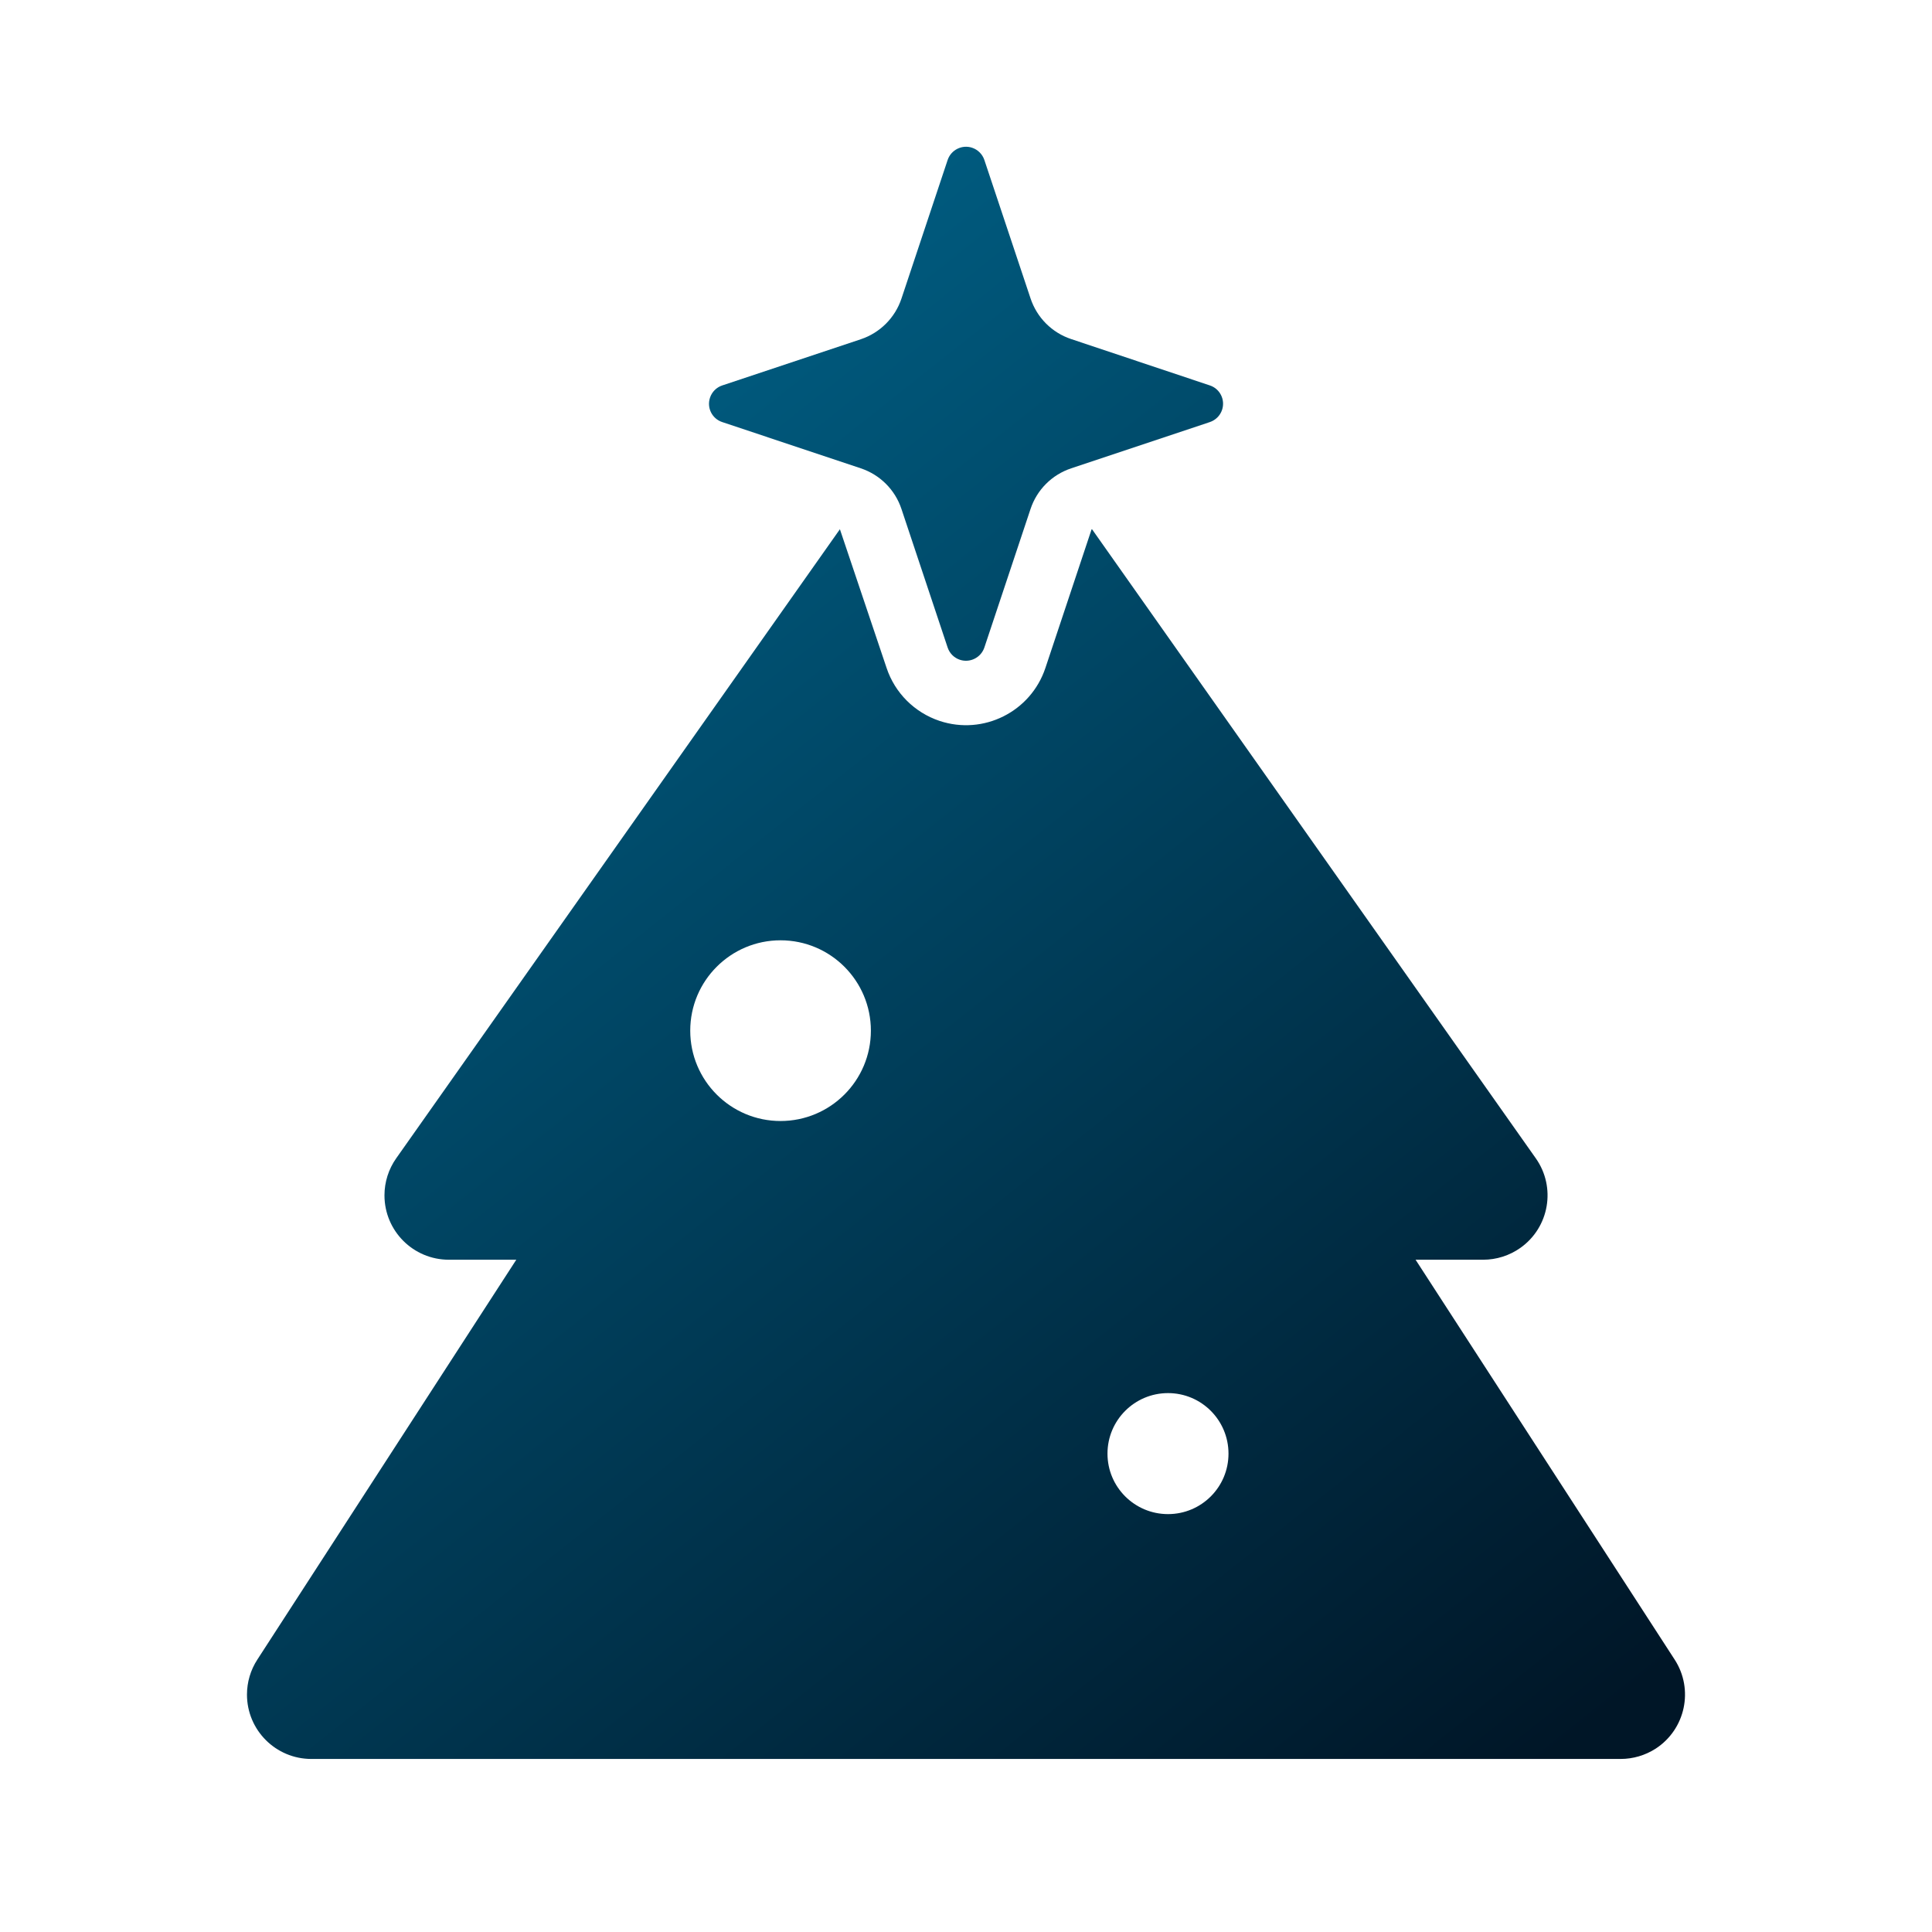 <svg xmlns="http://www.w3.org/2000/svg" xmlns:xlink="http://www.w3.org/1999/xlink" width="30px" height="30px" viewBox="0 0 30 30"><title>christmas_tree</title><defs><linearGradient x1="10.22%" y1="0%" x2="83.416%" y2="104.1%" id="linearGradient-1"><stop stop-color="#006991" offset="0%"></stop><stop stop-color="#001627" offset="100%"></stop></linearGradient></defs><g id="Page-1" stroke="none" stroke-width="1" fill="none" fill-rule="evenodd"><g id="icons_tiny-copy" transform="translate(-457, -624)" fill="url(#linearGradient-1)"><g id="christmas_tree" transform="translate(457, 624)"><path d="M16.957,8.218 L23.847,17.985 C24.166,18.436 24.058,19.06 23.607,19.378 C23.438,19.497 23.237,19.561 23.03,19.561 L21.981,19.561 L26.004,25.77 C26.304,26.233 26.172,26.852 25.709,27.153 C25.547,27.257 25.358,27.313 25.165,27.313 L4.835,27.313 C4.283,27.313 3.835,26.866 3.835,26.313 C3.835,26.12 3.891,25.931 3.996,25.77 L8.017,19.561 L6.97,19.561 C6.417,19.561 5.97,19.113 5.97,18.561 C5.97,18.355 6.034,18.153 6.153,17.985 L13.042,8.218 L13.767,10.372 C13.896,10.76 14.201,11.064 14.589,11.194 C15.27,11.421 16.006,11.053 16.233,10.372 L16.95,8.22 Z M18.137,21.632 C17.618,21.632 17.197,22.053 17.197,22.572 C17.197,23.091 17.618,23.511 18.137,23.511 C18.656,23.511 19.076,23.091 19.076,22.572 C19.076,22.053 18.656,21.632 18.137,21.632 Z M12.12,14.601 C11.346,14.601 10.718,15.229 10.718,16.004 C10.718,16.779 11.346,17.407 12.12,17.407 C12.895,17.407 13.523,16.779 13.523,16.004 C13.523,15.229 12.895,14.601 12.12,14.601 Z M15.095,2.294 C15.184,2.324 15.255,2.394 15.285,2.484 L16.002,4.633 C16.101,4.932 16.335,5.166 16.633,5.265 L18.787,5.985 C18.944,6.037 19.029,6.207 18.976,6.365 C18.946,6.454 18.876,6.524 18.786,6.554 L16.634,7.272 C16.335,7.371 16.101,7.605 16.002,7.904 L15.285,10.055 C15.232,10.212 15.062,10.297 14.905,10.245 C14.815,10.215 14.745,10.145 14.715,10.055 L13.998,7.904 C13.899,7.605 13.664,7.371 13.366,7.272 L11.215,6.554 C11.057,6.502 10.972,6.332 11.025,6.175 C11.055,6.085 11.125,6.015 11.215,5.985 L13.366,5.268 C13.664,5.169 13.899,4.934 13.998,4.636 L14.715,2.484 C14.768,2.327 14.938,2.242 15.095,2.294 Z" id="Combined-Shape"></path></g></g></g></svg>